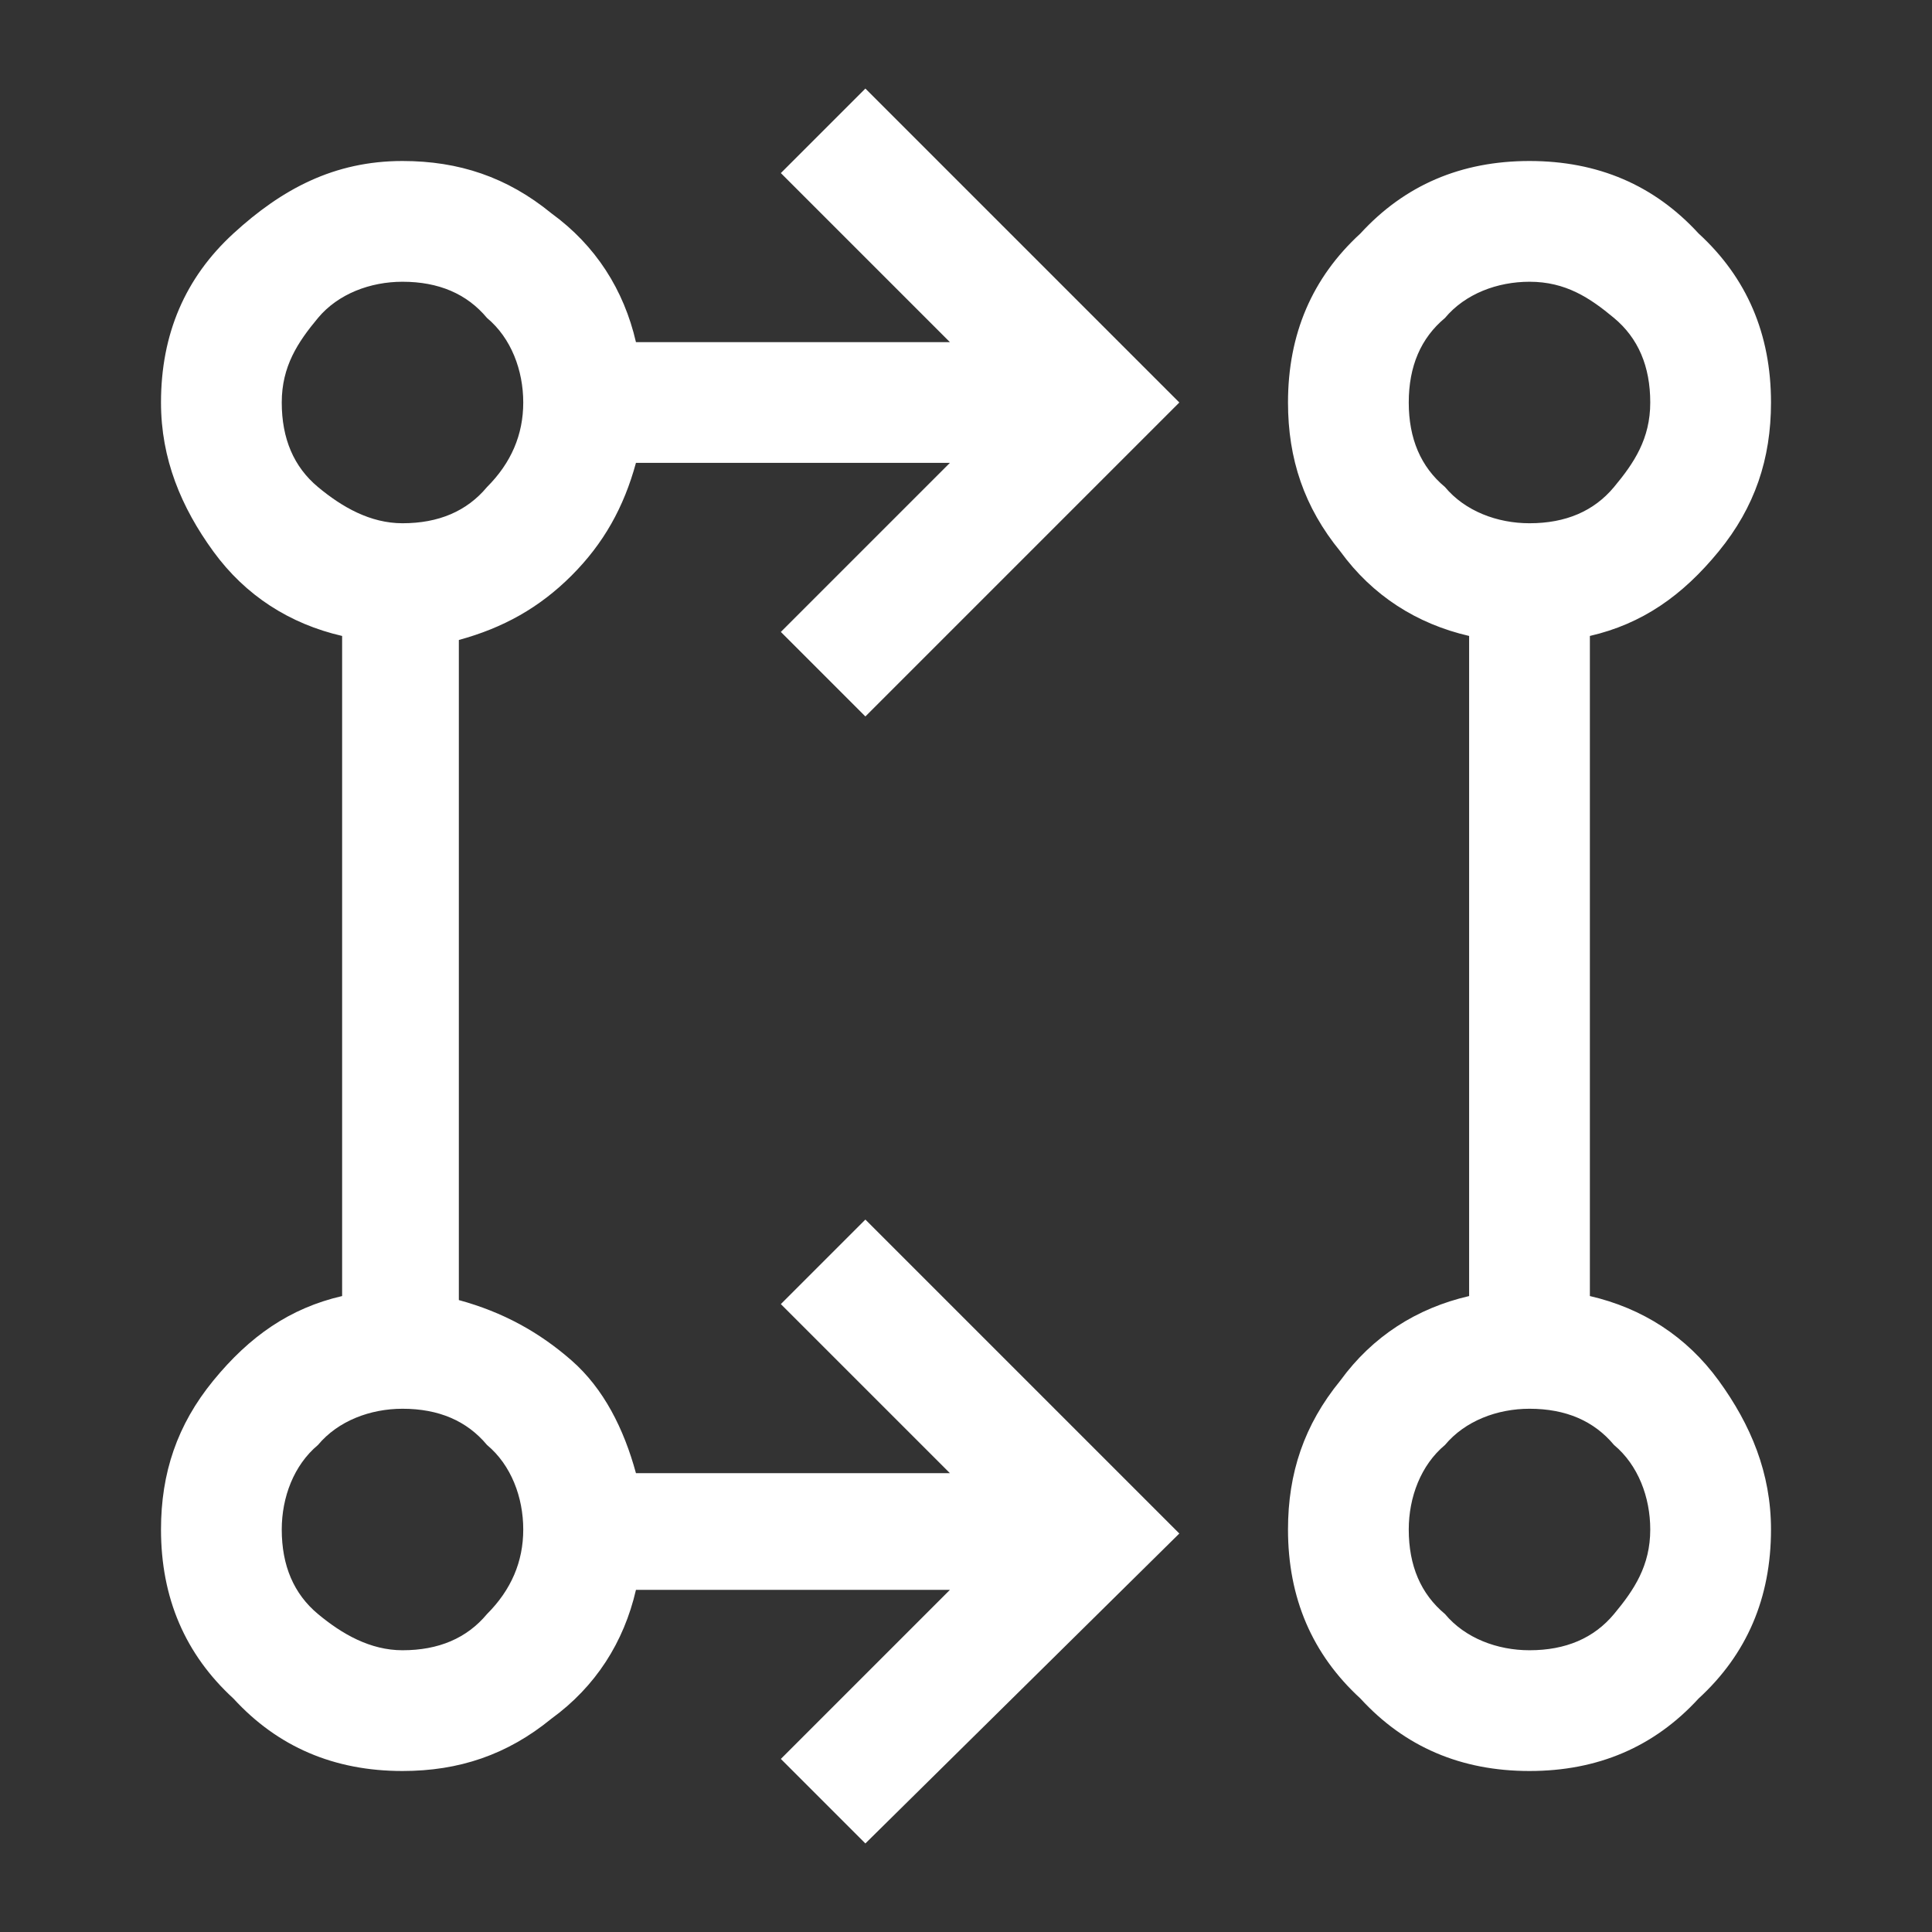 <?xml version="1.0" encoding="utf-8"?>
<!-- Generator: Adobe Illustrator 27.4.0, SVG Export Plug-In . SVG Version: 6.00 Build 0)  -->
<svg version="1.1" id="Layer_1" xmlns="http://www.w3.org/2000/svg" xmlns:xlink="http://www.w3.org/1999/xlink" x="0px" y="0px"
	 viewBox="0 0 48 48" style="enable-background:new 0 0 48 48;" xml:space="preserve">
<rect x="0" y="0" width="48" height="48" fill="#333333" stroke="none"/>
<style type="text/css">
	.st0{fill:#FFFFFF;}
</style>
<path class="st0" d="M21.5,45.8l-2.1-2.1l4.2-4.2h-7.8c-0.3,1.3-1,2.4-2.1,3.2C12.6,43.6,11.4,44,10,44c-1.7,0-3.1-0.6-4.2-1.8
	C4.6,41.1,4,39.7,4,38c0-1.4,0.4-2.6,1.3-3.7s1.9-1.8,3.2-2.1V15.8c-1.3-0.3-2.4-1-3.2-2.1S4,11.4,4,10c0-1.7,0.6-3.1,1.8-4.2
	S8.3,4,10,4c1.4,0,2.6,0.4,3.7,1.3c1.1,0.8,1.8,1.9,2.1,3.2h7.8l-4.2-4.2l2.1-2.1l7.8,7.8l-7.8,7.8l-2.1-2.1l4.2-4.2h-7.8
	c-0.3,1.1-0.8,2-1.6,2.8s-1.7,1.3-2.8,1.6v16.4c1.1,0.3,2,0.8,2.8,1.5s1.3,1.7,1.6,2.8h7.8l-4.2-4.2l2.1-2.1l7.8,7.8L21.5,45.8z
	 M38,44c-1.7,0-3.1-0.6-4.2-1.8C32.6,41.1,32,39.7,32,38c0-1.4,0.4-2.6,1.3-3.7c0.8-1.1,1.9-1.8,3.2-2.1V15.8
	c-1.3-0.3-2.4-1-3.2-2.1C32.4,12.6,32,11.4,32,10c0-1.7,0.6-3.1,1.8-4.2C34.9,4.6,36.3,4,38,4s3.1,0.6,4.2,1.8
	C43.4,6.9,44,8.3,44,10c0,1.4-0.4,2.6-1.3,3.7c-0.9,1.1-1.9,1.8-3.2,2.1v16.4c1.3,0.3,2.4,1,3.2,2.1S44,36.6,44,38
	c0,1.7-0.6,3.1-1.8,4.2C41.1,43.4,39.7,44,38,44z M10,41c0.9,0,1.6-0.3,2.1-0.9c0.6-0.6,0.9-1.3,0.9-2.1s-0.3-1.6-0.9-2.1
	C11.6,35.3,10.9,35,10,35c-0.8,0-1.6,0.3-2.1,0.9C7.3,36.4,7,37.2,7,38c0,0.9,0.3,1.6,0.9,2.1S9.2,41,10,41z M38,41
	c0.9,0,1.6-0.3,2.1-0.9S41,38.9,41,38c0-0.8-0.3-1.6-0.9-2.1C39.6,35.3,38.9,35,38,35c-0.8,0-1.6,0.3-2.1,0.9
	C35.3,36.4,35,37.2,35,38c0,0.9,0.3,1.6,0.9,2.1C36.4,40.7,37.2,41,38,41z M10,13c0.9,0,1.6-0.3,2.1-0.9c0.6-0.6,0.9-1.3,0.9-2.1
	s-0.3-1.6-0.9-2.1C11.6,7.3,10.9,7,10,7C9.2,7,8.4,7.3,7.9,7.9S7,9.1,7,10s0.3,1.6,0.9,2.1S9.2,13,10,13z M38,13
	c0.9,0,1.6-0.3,2.1-0.9S41,10.9,41,10s-0.3-1.6-0.9-2.1S38.9,7,38,7c-0.8,0-1.6,0.3-2.1,0.9C35.3,8.4,35,9.1,35,10s0.3,1.6,0.9,2.1
	C36.4,12.7,37.2,13,38,13z"/>
</svg>
